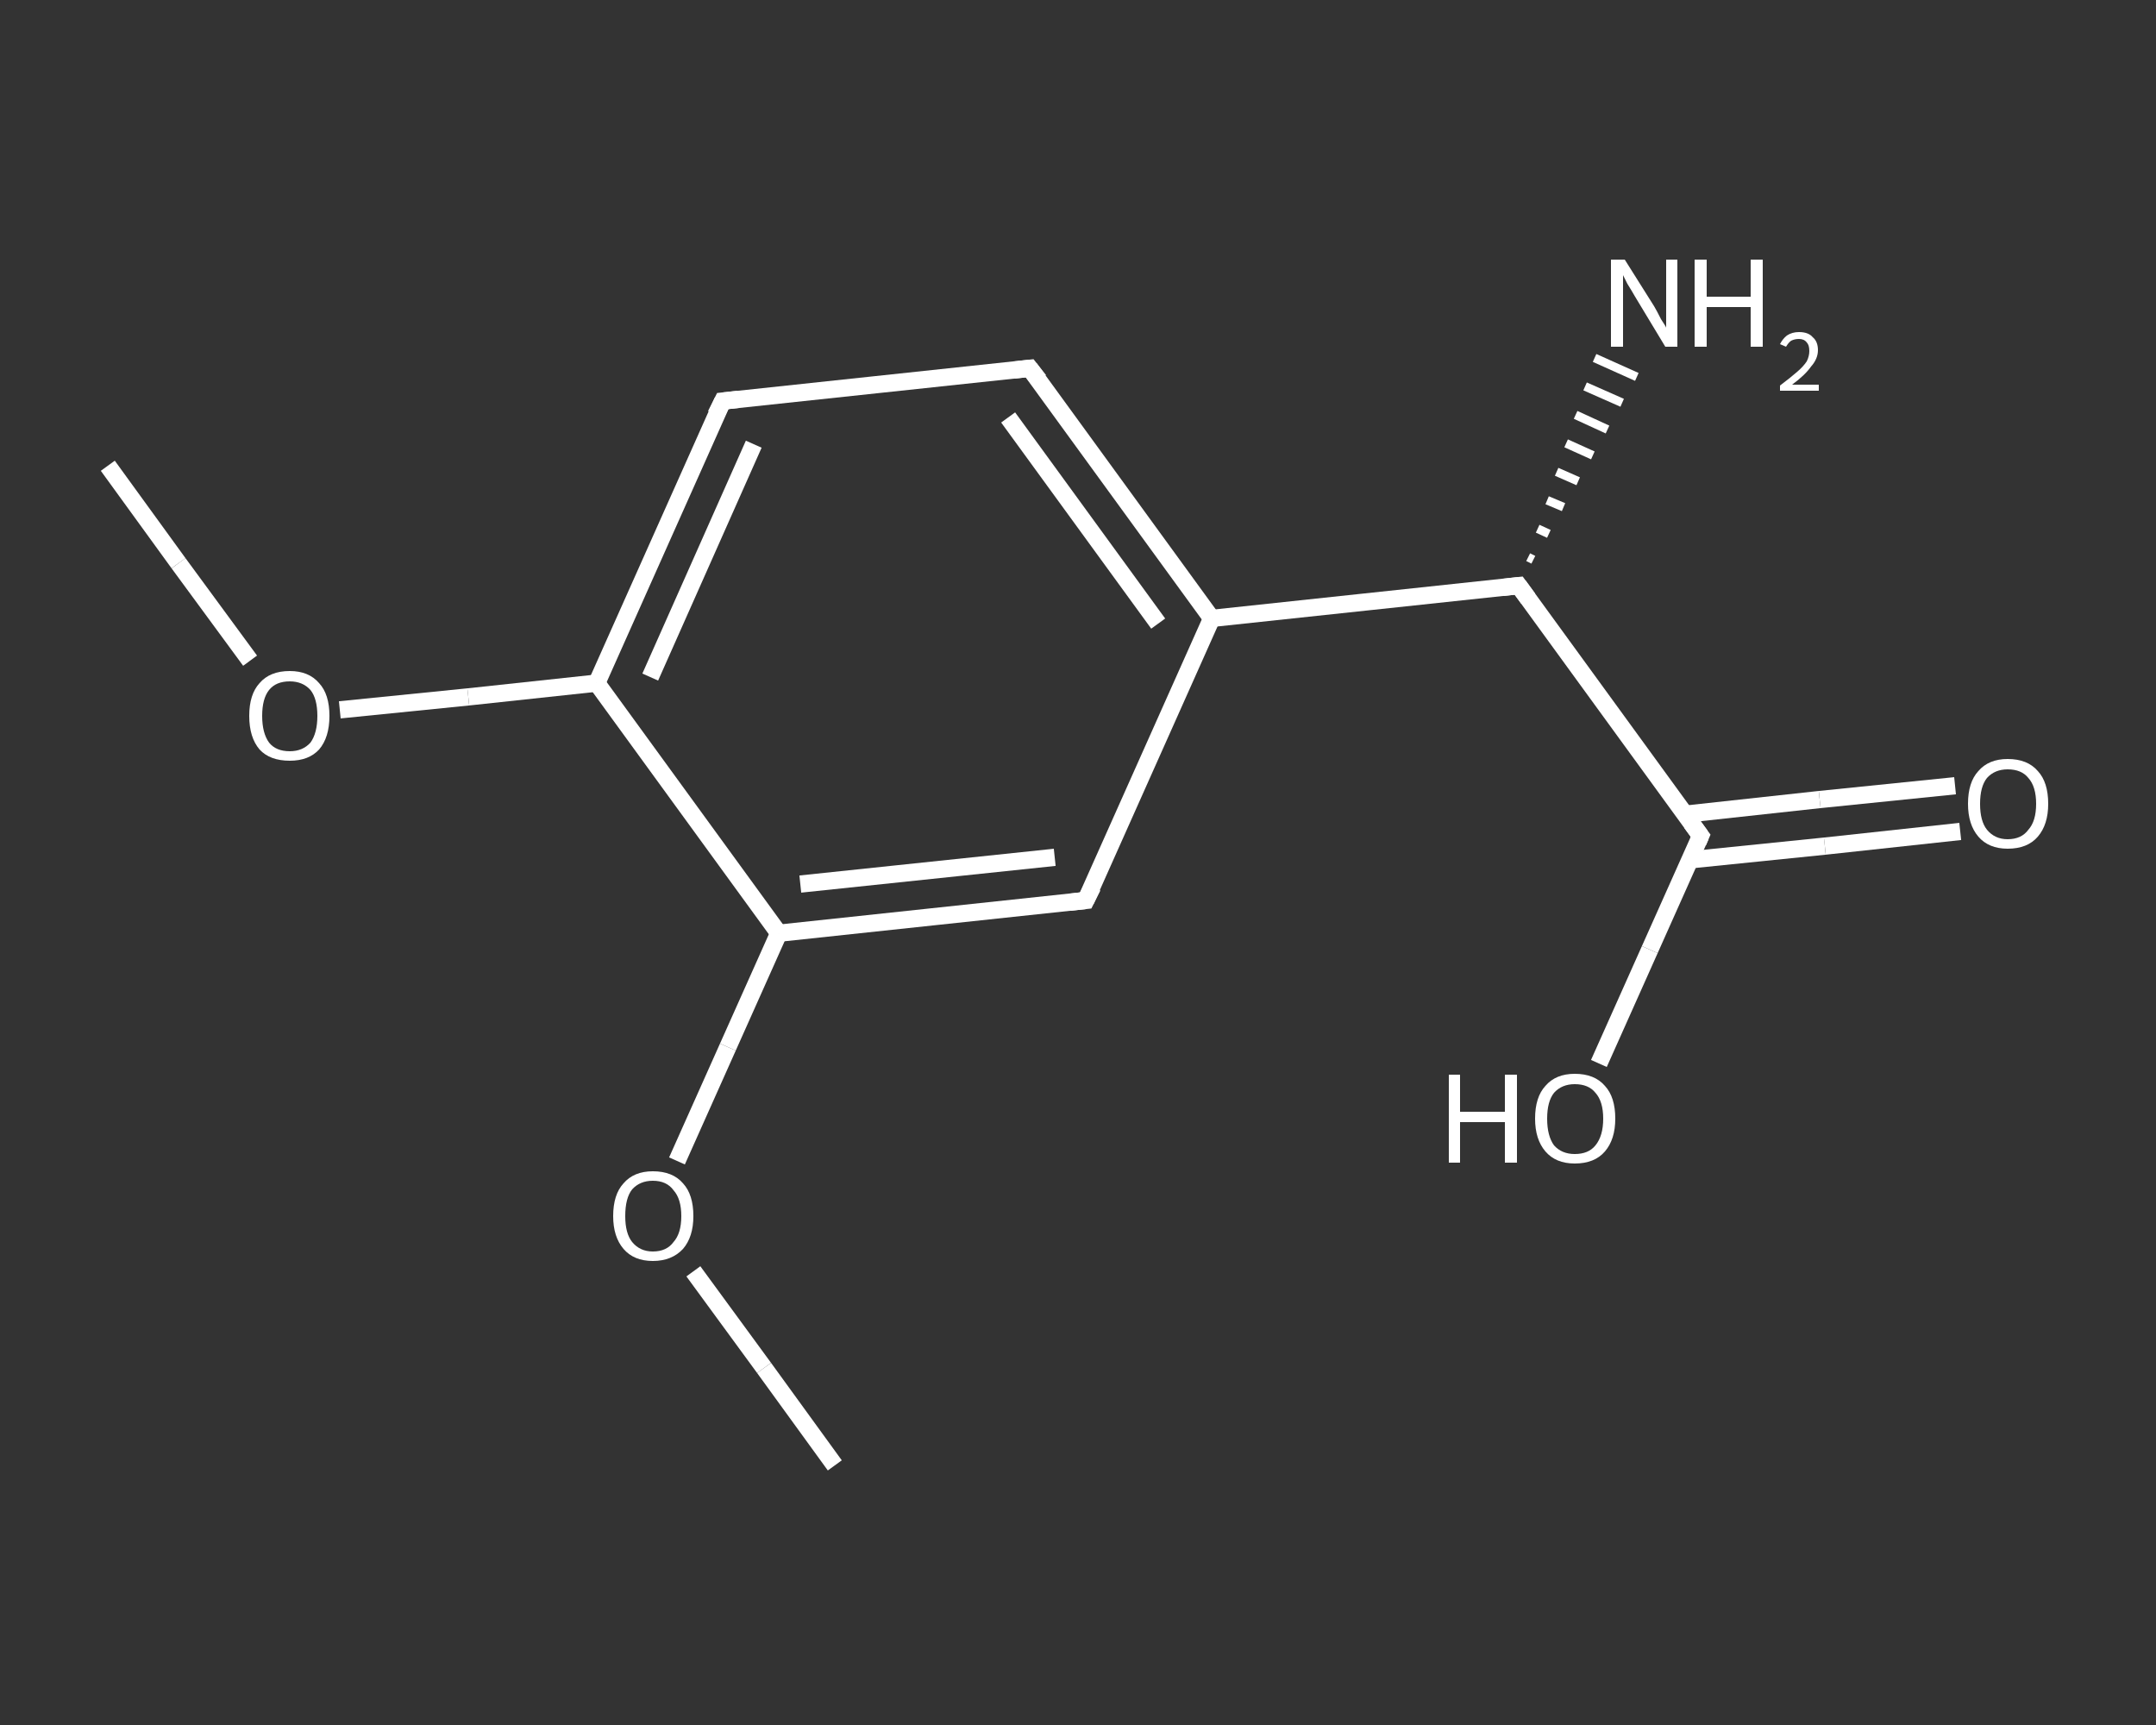 <?xml version='1.0' encoding='iso-8859-1'?>
<svg version='1.1' baseProfile='full'
              xmlns='http://www.w3.org/2000/svg'
                      xmlns:rdkit='http://www.rdkit.org/xml'
                      xmlns:xlink='http://www.w3.org/1999/xlink'
                  xml:space='preserve'
width='250px' height='200px' viewBox='0 0 250 200'>
<rect x="0" y="0" width="250" height="200" fill="#333333" stroke="none"/>
<!-- END OF HEADER -->
<rect style='opacity:1.0;fill:transparent;stroke:none' width='250.0' height='200.0' x='0.0' y='0.0'> </rect>
<path class='bond-0 atom-0 atom-1' d='M 12.5,54.0 L 20.7,65.3' style='fill:none;fill-rule:evenodd;stroke:#FFFFFF;stroke-width:2.0px;stroke-linecap:butt;stroke-linejoin:miter;stroke-opacity:1' />
<path class='bond-0 atom-0 atom-1' d='M 20.7,65.3 L 29.0,76.6' style='fill:none;fill-rule:evenodd;stroke:#FFFFFF;stroke-width:2.0px;stroke-linecap:butt;stroke-linejoin:miter;stroke-opacity:1' />
<path class='bond-1 atom-1 atom-2' d='M 39.4,82.3 L 54.3,80.8' style='fill:none;fill-rule:evenodd;stroke:#FFFFFF;stroke-width:2.0px;stroke-linecap:butt;stroke-linejoin:miter;stroke-opacity:1' />
<path class='bond-1 atom-1 atom-2' d='M 54.3,80.8 L 69.2,79.2' style='fill:none;fill-rule:evenodd;stroke:#FFFFFF;stroke-width:2.0px;stroke-linecap:butt;stroke-linejoin:miter;stroke-opacity:1' />
<path class='bond-2 atom-2 atom-3' d='M 69.2,79.2 L 83.8,46.5' style='fill:none;fill-rule:evenodd;stroke:#FFFFFF;stroke-width:2.0px;stroke-linecap:butt;stroke-linejoin:miter;stroke-opacity:1' />
<path class='bond-2 atom-2 atom-3' d='M 75.4,78.5 L 87.4,51.5' style='fill:none;fill-rule:evenodd;stroke:#FFFFFF;stroke-width:2.0px;stroke-linecap:butt;stroke-linejoin:miter;stroke-opacity:1' />
<path class='bond-3 atom-3 atom-4' d='M 83.8,46.5 L 119.4,42.7' style='fill:none;fill-rule:evenodd;stroke:#FFFFFF;stroke-width:2.0px;stroke-linecap:butt;stroke-linejoin:miter;stroke-opacity:1' />
<path class='bond-4 atom-4 atom-5' d='M 119.4,42.7 L 140.5,71.7' style='fill:none;fill-rule:evenodd;stroke:#FFFFFF;stroke-width:2.0px;stroke-linecap:butt;stroke-linejoin:miter;stroke-opacity:1' />
<path class='bond-4 atom-4 atom-5' d='M 116.9,48.4 L 134.3,72.3' style='fill:none;fill-rule:evenodd;stroke:#FFFFFF;stroke-width:2.0px;stroke-linecap:butt;stroke-linejoin:miter;stroke-opacity:1' />
<path class='bond-5 atom-5 atom-6' d='M 140.5,71.7 L 176.1,67.9' style='fill:none;fill-rule:evenodd;stroke:#FFFFFF;stroke-width:2.0px;stroke-linecap:butt;stroke-linejoin:miter;stroke-opacity:1' />
<path class='bond-6 atom-6 atom-7' d='M 177.2,64.6 L 177.8,64.9' style='fill:none;fill-rule:evenodd;stroke:#FFFFFF;stroke-width:1.0px;stroke-linecap:butt;stroke-linejoin:miter;stroke-opacity:1' />
<path class='bond-6 atom-6 atom-7' d='M 178.3,61.3 L 179.6,61.9' style='fill:none;fill-rule:evenodd;stroke:#FFFFFF;stroke-width:1.0px;stroke-linecap:butt;stroke-linejoin:miter;stroke-opacity:1' />
<path class='bond-6 atom-6 atom-7' d='M 179.4,58.0 L 181.3,58.8' style='fill:none;fill-rule:evenodd;stroke:#FFFFFF;stroke-width:1.0px;stroke-linecap:butt;stroke-linejoin:miter;stroke-opacity:1' />
<path class='bond-6 atom-6 atom-7' d='M 180.5,54.7 L 183.0,55.8' style='fill:none;fill-rule:evenodd;stroke:#FFFFFF;stroke-width:1.0px;stroke-linecap:butt;stroke-linejoin:miter;stroke-opacity:1' />
<path class='bond-6 atom-6 atom-7' d='M 181.6,51.4 L 184.7,52.8' style='fill:none;fill-rule:evenodd;stroke:#FFFFFF;stroke-width:1.0px;stroke-linecap:butt;stroke-linejoin:miter;stroke-opacity:1' />
<path class='bond-6 atom-6 atom-7' d='M 182.7,48.1 L 186.4,49.8' style='fill:none;fill-rule:evenodd;stroke:#FFFFFF;stroke-width:1.0px;stroke-linecap:butt;stroke-linejoin:miter;stroke-opacity:1' />
<path class='bond-6 atom-6 atom-7' d='M 183.8,44.8 L 188.1,46.7' style='fill:none;fill-rule:evenodd;stroke:#FFFFFF;stroke-width:1.0px;stroke-linecap:butt;stroke-linejoin:miter;stroke-opacity:1' />
<path class='bond-6 atom-6 atom-7' d='M 184.9,41.5 L 189.8,43.7' style='fill:none;fill-rule:evenodd;stroke:#FFFFFF;stroke-width:1.0px;stroke-linecap:butt;stroke-linejoin:miter;stroke-opacity:1' />
<path class='bond-7 atom-6 atom-8' d='M 176.1,67.9 L 197.2,96.9' style='fill:none;fill-rule:evenodd;stroke:#FFFFFF;stroke-width:2.0px;stroke-linecap:butt;stroke-linejoin:miter;stroke-opacity:1' />
<path class='bond-8 atom-8 atom-9' d='M 195.9,99.7 L 211.6,98.1' style='fill:none;fill-rule:evenodd;stroke:#FFFFFF;stroke-width:2.0px;stroke-linecap:butt;stroke-linejoin:miter;stroke-opacity:1' />
<path class='bond-8 atom-8 atom-9' d='M 211.6,98.1 L 227.3,96.4' style='fill:none;fill-rule:evenodd;stroke:#FFFFFF;stroke-width:2.0px;stroke-linecap:butt;stroke-linejoin:miter;stroke-opacity:1' />
<path class='bond-8 atom-8 atom-9' d='M 195.4,94.4 L 211.0,92.7' style='fill:none;fill-rule:evenodd;stroke:#FFFFFF;stroke-width:2.0px;stroke-linecap:butt;stroke-linejoin:miter;stroke-opacity:1' />
<path class='bond-8 atom-8 atom-9' d='M 211.0,92.7 L 226.7,91.1' style='fill:none;fill-rule:evenodd;stroke:#FFFFFF;stroke-width:2.0px;stroke-linecap:butt;stroke-linejoin:miter;stroke-opacity:1' />
<path class='bond-9 atom-8 atom-10' d='M 197.2,96.9 L 191.3,110.1' style='fill:none;fill-rule:evenodd;stroke:#FFFFFF;stroke-width:2.0px;stroke-linecap:butt;stroke-linejoin:miter;stroke-opacity:1' />
<path class='bond-9 atom-8 atom-10' d='M 191.3,110.1 L 185.4,123.3' style='fill:none;fill-rule:evenodd;stroke:#FFFFFF;stroke-width:2.0px;stroke-linecap:butt;stroke-linejoin:miter;stroke-opacity:1' />
<path class='bond-10 atom-5 atom-11' d='M 140.5,71.7 L 125.9,104.4' style='fill:none;fill-rule:evenodd;stroke:#FFFFFF;stroke-width:2.0px;stroke-linecap:butt;stroke-linejoin:miter;stroke-opacity:1' />
<path class='bond-11 atom-11 atom-12' d='M 125.9,104.4 L 90.3,108.2' style='fill:none;fill-rule:evenodd;stroke:#FFFFFF;stroke-width:2.0px;stroke-linecap:butt;stroke-linejoin:miter;stroke-opacity:1' />
<path class='bond-11 atom-11 atom-12' d='M 122.3,99.4 L 92.8,102.5' style='fill:none;fill-rule:evenodd;stroke:#FFFFFF;stroke-width:2.0px;stroke-linecap:butt;stroke-linejoin:miter;stroke-opacity:1' />
<path class='bond-12 atom-12 atom-13' d='M 90.3,108.2 L 84.4,121.4' style='fill:none;fill-rule:evenodd;stroke:#FFFFFF;stroke-width:2.0px;stroke-linecap:butt;stroke-linejoin:miter;stroke-opacity:1' />
<path class='bond-12 atom-12 atom-13' d='M 84.4,121.4 L 78.5,134.6' style='fill:none;fill-rule:evenodd;stroke:#FFFFFF;stroke-width:2.0px;stroke-linecap:butt;stroke-linejoin:miter;stroke-opacity:1' />
<path class='bond-13 atom-13 atom-14' d='M 80.4,147.4 L 88.6,158.6' style='fill:none;fill-rule:evenodd;stroke:#FFFFFF;stroke-width:2.0px;stroke-linecap:butt;stroke-linejoin:miter;stroke-opacity:1' />
<path class='bond-13 atom-13 atom-14' d='M 88.6,158.6 L 96.8,169.9' style='fill:none;fill-rule:evenodd;stroke:#FFFFFF;stroke-width:2.0px;stroke-linecap:butt;stroke-linejoin:miter;stroke-opacity:1' />
<path class='bond-14 atom-12 atom-2' d='M 90.3,108.2 L 69.2,79.2' style='fill:none;fill-rule:evenodd;stroke:#FFFFFF;stroke-width:2.0px;stroke-linecap:butt;stroke-linejoin:miter;stroke-opacity:1' />
<path d='M 83.0,48.1 L 83.8,46.5 L 85.6,46.3' style='fill:none;stroke:#FFFFFF;stroke-width:2.0px;stroke-linecap:butt;stroke-linejoin:miter;stroke-opacity:1;' />
<path d='M 117.6,42.9 L 119.4,42.7 L 120.5,44.1' style='fill:none;stroke:#FFFFFF;stroke-width:2.0px;stroke-linecap:butt;stroke-linejoin:miter;stroke-opacity:1;' />
<path d='M 174.3,68.1 L 176.1,67.9 L 177.2,69.4' style='fill:none;stroke:#FFFFFF;stroke-width:2.0px;stroke-linecap:butt;stroke-linejoin:miter;stroke-opacity:1;' />
<path d='M 196.1,95.4 L 197.2,96.9 L 196.9,97.6' style='fill:none;stroke:#FFFFFF;stroke-width:2.0px;stroke-linecap:butt;stroke-linejoin:miter;stroke-opacity:1;' />
<path d='M 126.7,102.8 L 125.9,104.4 L 124.1,104.6' style='fill:none;stroke:#FFFFFF;stroke-width:2.0px;stroke-linecap:butt;stroke-linejoin:miter;stroke-opacity:1;' />
<path class='atom-1' d='M 28.9 83.0
Q 28.9 80.5, 30.1 79.2
Q 31.3 77.8, 33.6 77.8
Q 35.8 77.8, 37.0 79.2
Q 38.2 80.5, 38.2 83.0
Q 38.2 85.5, 37.0 86.9
Q 35.8 88.2, 33.6 88.2
Q 31.3 88.2, 30.1 86.9
Q 28.9 85.5, 28.9 83.0
M 33.6 87.1
Q 35.1 87.1, 36.0 86.1
Q 36.8 85.0, 36.8 83.0
Q 36.8 81.0, 36.0 80.0
Q 35.1 79.0, 33.6 79.0
Q 32.0 79.0, 31.2 80.0
Q 30.4 81.0, 30.4 83.0
Q 30.4 85.0, 31.2 86.1
Q 32.0 87.1, 33.6 87.1
' fill='#FFFFFF'/>
<path class='atom-7' d='M 188.4 30.1
L 191.8 35.5
Q 192.1 36.0, 192.6 37.0
Q 193.2 37.9, 193.2 38.0
L 193.2 30.1
L 194.5 30.1
L 194.5 40.2
L 193.1 40.2
L 189.6 34.4
Q 189.2 33.7, 188.7 32.9
Q 188.3 32.1, 188.2 31.9
L 188.2 40.2
L 186.8 40.2
L 186.8 30.1
L 188.4 30.1
' fill='#FFFFFF'/>
<path class='atom-7' d='M 196.5 30.1
L 197.9 30.1
L 197.9 34.4
L 203.0 34.4
L 203.0 30.1
L 204.4 30.1
L 204.4 40.2
L 203.0 40.2
L 203.0 35.6
L 197.9 35.6
L 197.9 40.2
L 196.5 40.2
L 196.5 30.1
' fill='#FFFFFF'/>
<path class='atom-7' d='M 206.4 39.9
Q 206.7 39.3, 207.2 38.9
Q 207.8 38.5, 208.6 38.5
Q 209.7 38.5, 210.2 39.1
Q 210.8 39.6, 210.8 40.6
Q 210.8 41.6, 210.0 42.5
Q 209.3 43.5, 207.8 44.6
L 210.9 44.6
L 210.9 45.3
L 206.4 45.3
L 206.4 44.7
Q 207.6 43.8, 208.4 43.1
Q 209.1 42.5, 209.5 41.9
Q 209.8 41.3, 209.8 40.7
Q 209.8 40.0, 209.5 39.7
Q 209.2 39.3, 208.6 39.3
Q 208.1 39.3, 207.7 39.5
Q 207.4 39.7, 207.1 40.2
L 206.4 39.9
' fill='#FFFFFF'/>
<path class='atom-9' d='M 228.2 93.2
Q 228.2 90.7, 229.4 89.4
Q 230.6 88.0, 232.8 88.0
Q 235.1 88.0, 236.3 89.4
Q 237.5 90.7, 237.5 93.2
Q 237.5 95.6, 236.3 97.0
Q 235.1 98.4, 232.8 98.4
Q 230.6 98.4, 229.4 97.0
Q 228.2 95.6, 228.2 93.2
M 232.8 97.3
Q 234.4 97.3, 235.2 96.2
Q 236.1 95.2, 236.1 93.2
Q 236.1 91.2, 235.2 90.2
Q 234.4 89.2, 232.8 89.2
Q 231.3 89.2, 230.4 90.2
Q 229.6 91.2, 229.6 93.2
Q 229.6 95.2, 230.4 96.2
Q 231.3 97.3, 232.8 97.3
' fill='#FFFFFF'/>
<path class='atom-10' d='M 168.0 124.6
L 169.3 124.6
L 169.3 128.9
L 174.5 128.9
L 174.5 124.6
L 175.9 124.6
L 175.9 134.8
L 174.5 134.8
L 174.5 130.1
L 169.3 130.1
L 169.3 134.8
L 168.0 134.8
L 168.0 124.6
' fill='#FFFFFF'/>
<path class='atom-10' d='M 178.0 129.7
Q 178.0 127.2, 179.2 125.9
Q 180.4 124.5, 182.6 124.5
Q 184.9 124.5, 186.1 125.9
Q 187.3 127.2, 187.3 129.7
Q 187.3 132.1, 186.1 133.5
Q 184.9 134.9, 182.6 134.9
Q 180.4 134.9, 179.2 133.5
Q 178.0 132.1, 178.0 129.7
M 182.6 133.8
Q 184.2 133.8, 185.0 132.8
Q 185.9 131.7, 185.9 129.7
Q 185.9 127.7, 185.0 126.7
Q 184.2 125.7, 182.6 125.7
Q 181.1 125.7, 180.2 126.7
Q 179.4 127.7, 179.4 129.7
Q 179.4 131.7, 180.2 132.8
Q 181.1 133.8, 182.6 133.8
' fill='#FFFFFF'/>
<path class='atom-13' d='M 71.1 141.0
Q 71.1 138.5, 72.3 137.2
Q 73.5 135.8, 75.7 135.8
Q 78.0 135.8, 79.2 137.2
Q 80.4 138.5, 80.4 141.0
Q 80.4 143.4, 79.2 144.8
Q 77.9 146.2, 75.7 146.2
Q 73.5 146.2, 72.3 144.8
Q 71.1 143.4, 71.1 141.0
M 75.7 145.1
Q 77.3 145.1, 78.1 144.0
Q 79.0 143.0, 79.0 141.0
Q 79.0 139.0, 78.1 138.0
Q 77.3 136.9, 75.7 136.9
Q 74.2 136.9, 73.3 137.9
Q 72.5 138.9, 72.5 141.0
Q 72.5 143.0, 73.3 144.0
Q 74.2 145.1, 75.7 145.1
' fill='#FFFFFF'/>
</svg>
